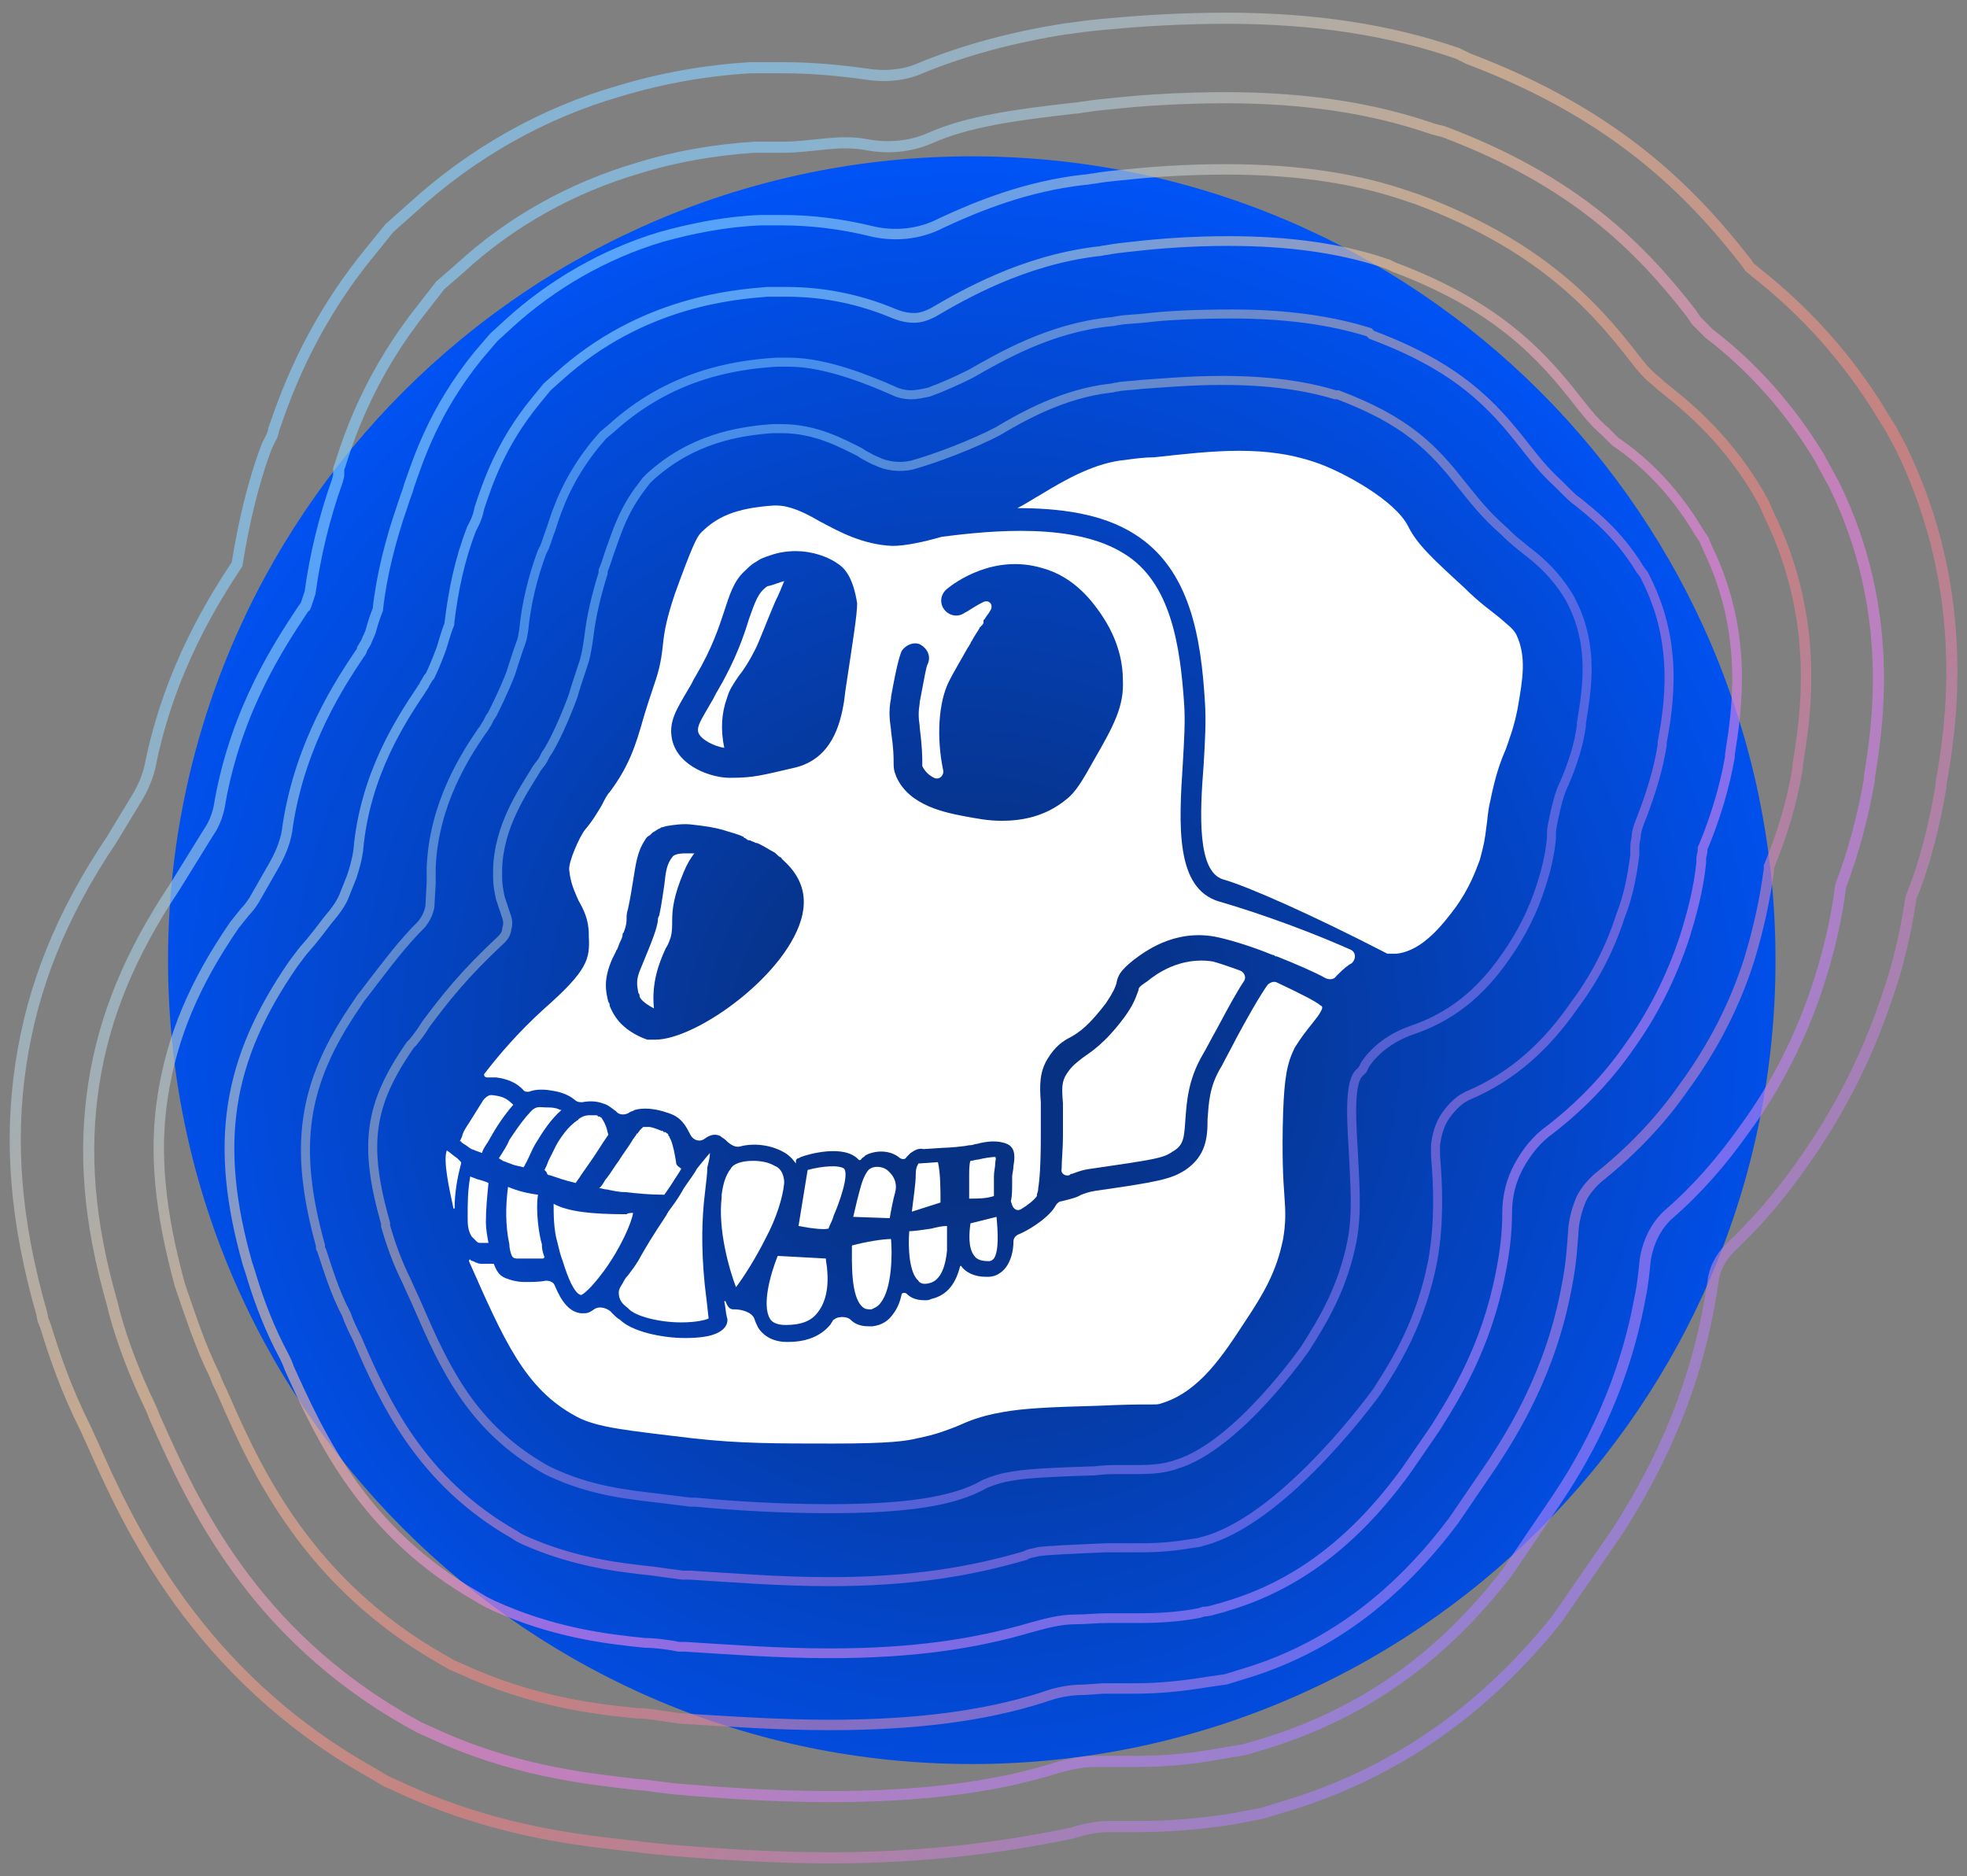 <svg width="151" height="144" viewBox="0 0 151 144" fill="none" xmlns="http://www.w3.org/2000/svg">
    <rect x="0" y="0" width="151" height="144" fill="#808080" stroke="none"/>
    <path d="M74.6 12C108.7 12 136.3 39.6 136.3 73.7C136.3 107.8 108.7 135.4 74.6 135.4C40.5 135.4 12.9 107.8 12.9 73.7C12.9 39.6 40.5 12 74.6 12Z" fill="url(#paint0_radial_249_1841)"/>
    <path d="M116.5 54.401C116.2 55.901 115.9 56.601 115.6 57.501C115.2 58.401 114.8 59.501 114.4 61.501C114.2 62.301 114.2 62.901 114.1 63.501C114 64.401 113.9 64.901 113.6 66.001C113.3 66.801 112.8 68.201 111.7 69.701C110.8 70.901 109.2 73.001 107.2 73.201C107 73.201 106.6 73.201 106.5 73.201C100.7 70.201 95.7 68.001 93.9 67.501C91.9 66.901 92.1 62.501 92.4 58.701C92.5 57.001 92.6 55.301 92.5 53.901C92.2 49.001 91.4 43.701 87.1 41.001C84.6 39.401 81.3 39.001 78.1 39.001C78.7 38.701 79.3 38.301 80 37.901C81.8 36.801 84.1 35.501 86.4 35.301C87.1 35.201 87.9 35.101 88.6 35.101C93.2 34.601 97.2 34.101 101.3 35.601C103.2 36.301 107.1 38.401 108.1 40.401C108.8 41.801 110 42.901 112.4 45.101C113.6 46.301 114.5 46.901 115.1 47.401C115.9 48.101 116.1 48.201 116.4 48.701C117.2 50.401 116.9 52.101 116.5 54.401Z" fill="white"/>
    <path d="M95.2 74.5C95.5 74.6 95.7 75 95.5 75.3C94.9 76.2 94.2 77.5 93.4 79C93 79.7 92.6 80.5 92.3 81C91.2 82.9 91.1 84.6 91 85.9C90.9 87.3 90.9 87.9 90 88.4C89.3 88.9 88.6 89 83.8 89.7C83 89.8 82.6 90 82.3 90.1C82.2 90.1 82.2 90.1 82.1 90.2C81.8 90.3 81.4 90.1 81.5 89.7C81.5 89 81.6 88.2 81.6 87.2V87C81.6 86.1 81.6 85.3 81.6 84.7C81.5 83.5 81.5 83 81.9 82.4C82.3 81.8 82.6 81.6 83.1 81.2C83.8 80.7 84.8 80.1 86.3 78.1C87.1 77 87.2 76.5 87.4 76C87.4 75.8 87.5 75.7 88.1 75.3C88.7 74.8 90.6 73.4 93.1 73.8C93.5 73.9 94.4 74.2 95.2 74.5Z" fill="white"/>
    <path d="M76.3 96.6C76.2 96.7 76.1 96.8 75.9 96.8C75.4 96.8 75 96.7 74.8 96.4C74.3 95.8 74.4 94.6 74.5 93.9L76.5 93.4C76.6 94.5 76.7 96 76.3 96.6Z" fill="white"/>
    <path d="M76.4 89.301C76.4 89.601 76.3 89.901 76.3 90.301C76.3 90.401 76.3 90.601 76.3 90.701C76.3 91.001 76.3 91.601 76.3 91.801C75.7 92.001 75.1 92.001 74.4 92.001C74.4 91.801 74.4 91.501 74.4 91.301C74.4 91.101 74.4 91.001 74.4 90.801C74.4 90.601 74.4 90.501 74.4 90.301C74.4 89.901 74.4 89.301 74.5 89.101C74.7 89.101 74.9 89.001 75.1 89.001C75.5 88.901 76.1 88.801 76.4 88.801C76.5 88.901 76.4 89.101 76.4 89.301Z" fill="white"/>
    <path d="M72.7 96.001C72.6 97.001 72.3 98.301 71.3 98.501C70.9 98.601 70.6 98.501 70.5 98.301C69.8 97.701 69.7 95.801 69.8 94.501C70.2 94.501 70.8 94.401 71.5 94.301C71.9 94.201 72.3 94.101 72.7 94.101C72.7 94.601 72.7 95.301 72.7 96.001Z" fill="white"/>
    <path d="M72.2 92.3L70 93C70.1 92.1 70.3 90.9 70.3 90.1C70.3 89.5 70.5 89.4 70.5 89.3C70.5 89.3 70.5 89.3 70.6 89.3L72 89.2C72.2 90 72.2 91.4 72.2 92.3Z" fill="white"/>
    <path d="M68.7 91.601C68.6 91.901 68.4 92.901 68.3 93.501L65.5 93.401C65.7 92.501 65.9 91.701 66.1 91.001C66.3 90.301 66.6 89.801 66.8 89.701C67.1 89.501 67.7 89.501 68.1 89.801C68.7 90.301 68.9 90.901 68.7 91.601Z" fill="white"/>
    <path d="M67.6 100.001C67.4 100.301 67.1 100.401 66.9 100.501C66.6 100.501 66.4 100.501 66.2 100.301C65.3 99.501 65.4 96.901 65.4 95.601C66.5 95.301 67.8 95.101 68.4 95.101C68.5 96.101 68.5 98.901 67.6 100.001Z" fill="white"/>
    <path d="M64 93.301C63.9 93.701 63.7 94.001 63.6 94.301C63.3 94.401 62.3 94.301 61.3 94.101L62 89.801C63.1 89.501 64.4 89.401 64.8 89.701C65.2 90.201 64.4 92.401 64 93.301Z" fill="white"/>
    <path d="M62.8 100.7C62.3 101.4 61.5 101.7 60.3 101.7C59.5 101.7 59.2 101.4 59.1 101.2C58.5 100.2 59.1 97.9 59.7 96.4L63.4 96.6C63.4 96.9 63.5 97.2 63.5 97.5C63.6 98.5 63.5 99.8 62.8 100.7Z" fill="white"/>
    <path d="M93.6 69.201C90.2 68.201 90.5 63.301 90.8 58.601C90.9 56.901 91 55.301 90.9 54.001C90.6 49.601 89.9 44.701 86.3 42.501C82.5 40.101 76.2 40.701 72.3 41.201C70.9 41.601 69.5 41.901 68.5 41.901C66.2 41.801 64.4 40.801 62.9 40.001C61.7 39.301 60.6 38.801 59.6 38.801C59.5 38.801 59.5 38.801 59.4 38.801C56.4 39.001 55 39.701 53.8 40.901C53.5 41.201 53.1 42.001 51.8 45.601C51.2 47.401 51 48.401 50.9 49.401C50.8 50.301 50.7 51.201 50.2 52.601C49.9 53.501 49.6 54.401 49.4 55.101C48.8 57.201 48.3 58.801 46.8 60.801C46.6 61.001 46.4 61.401 46.2 61.801C45.9 62.301 45.5 63.001 44.9 63.701C44.5 64.201 43.6 66.201 43.7 66.801C43.8 67.801 44.1 68.401 44.4 69.101C44.8 69.801 45.2 70.601 45.2 71.701V71.901C45.3 73.601 45.1 74.501 41.8 77.401C39.7 79.301 38.2 81.101 37.2 82.401C37.1 82.501 37.2 82.701 37.4 82.701H37.5C37.6 82.701 37.6 82.701 37.7 82.701C37.8 82.701 37.8 82.701 37.9 82.701C38 82.701 38 82.701 38.1 82.701C38.9 82.801 39.7 83.101 40.2 83.701C40.3 83.801 40.4 83.801 40.6 83.801C41.1 83.601 41.7 83.601 42.3 83.701C43 83.801 43.6 84.001 44.1 84.401C44.3 84.601 44.5 84.601 44.7 84.601C45.2 84.501 45.8 84.501 46.3 84.701C46.7 84.801 47 85.101 47.3 85.301C47.5 85.601 48 85.601 48.3 85.401C48.4 85.301 48.6 85.301 48.7 85.201C49.4 85.001 50.2 85.101 50.9 85.301C51.2 85.401 51.6 85.501 51.9 85.701C52.4 86.001 52.7 86.501 53 87.101C53.2 87.501 53.7 87.701 54.1 87.401C54.5 87.101 54.9 87.001 55.3 87.201C55.4 87.301 55.6 87.401 55.7 87.501C56 87.801 56.4 88.101 56.8 88.001C57.9 87.701 59.2 87.901 60.1 88.401C60.5 88.601 60.8 88.901 61.1 89.301V89.101C61.1 89.001 61.2 88.901 61.3 88.901L61.5 88.801C62 88.601 64.8 87.801 65.9 89.001C65.9 89.001 66 89.101 66.1 89.001C66.2 88.801 66.4 88.801 66.4 88.701C67.1 88.301 68.3 88.201 69.1 88.901C69.3 89.001 69.5 89.001 69.6 88.801C69.7 88.701 69.8 88.601 69.9 88.501C70.2 88.301 70.5 88.101 70.9 88.201L72.4 88.101C72.8 88.101 74 88.001 74.4 87.901H74.5C74.7 87.901 74.8 87.801 75 87.801C75.7 87.601 76.6 87.501 77.3 87.801C78 88.101 77.9 88.901 77.8 89.501C77.8 89.801 77.7 90.101 77.7 90.301C77.7 90.401 77.7 90.601 77.7 90.701C77.7 91.301 77.7 91.801 77.6 92.201L77.7 92.501C77.8 92.801 78.1 93.001 78.4 92.801C78.9 92.501 79.4 92.101 79.6 91.801C79.6 91.801 79.6 91.801 79.6 91.701C79.6 91.601 79.7 91.501 79.7 91.201C79.8 90.601 79.9 89.501 79.9 87.101C79.9 87.001 79.9 86.901 79.9 86.801C79.9 85.901 79.9 85.201 79.9 84.601C79.8 83.301 79.8 82.301 80.4 81.301C81 80.301 81.6 79.901 82.2 79.601C82.9 79.201 83.6 78.701 84.9 77.001C85.5 76.101 85.6 75.801 85.7 75.501C85.8 74.901 86 74.501 87 73.701C87.8 73.101 90.1 71.301 93.3 71.901C94.3 72.101 96 72.601 97.7 73.301C97.8 73.301 97.8 73.301 97.9 73.401H98C99.5 74.001 100.9 74.601 101.8 75.101C102.1 75.201 102.4 75.201 102.6 74.901C102.9 74.601 103.2 74.301 103.5 74.101C103.6 74.001 103.7 74.001 103.8 73.901C104.1 73.601 104.1 73.101 103.7 72.901C99.2 70.901 95 69.601 93.6 69.201ZM61.6 70.201C60.6 74.701 53.5 79.801 50.3 79.801H50.2C50.1 79.801 50.1 79.801 50 79.801C49.9 79.801 49.9 79.801 49.8 79.801H49.7C49.1 79.601 48.3 79.201 47.7 78.601C47.3 78.201 47 77.701 46.8 77.201C46.8 77.101 46.8 77.001 46.7 76.901C46.5 76.101 46.3 75.201 47 73.601C47.1 73.401 47.2 73.201 47.3 73.001C47.3 72.901 47.4 72.901 47.4 72.801C47.5 72.601 47.5 72.501 47.6 72.301C47.7 72.101 47.8 71.901 47.8 71.701C47.8 71.601 47.9 71.601 47.9 71.501C48.1 71.001 48.1 70.701 48.1 70.501C48.1 70.301 48.1 70.101 48.2 69.801C48.4 68.901 48.5 68.201 48.6 67.601C48.8 66.401 48.9 65.401 49.5 64.501C49.6 64.301 49.7 64.201 49.9 64.101L50 64.001L50.1 63.901C50.3 63.801 50.4 63.701 50.6 63.601C50.7 63.601 50.7 63.501 50.8 63.501C50.9 63.501 51.1 63.401 51.2 63.401C51.8 63.301 52.5 63.201 53.2 63.301C54.1 63.401 54.8 63.501 55.5 63.701C56.1 63.901 56.6 64.001 57 64.201C57 64.201 57.1 64.201 57.1 64.301C57.2 64.301 57.3 64.401 57.3 64.401C57.4 64.501 57.5 64.501 57.6 64.501C57.7 64.601 57.9 64.601 58 64.701H58.1C58.6 64.901 59 65.201 59.4 65.401C59.6 65.501 59.7 65.701 59.9 65.801C60 65.801 60 65.901 60 65.901L60.1 66.001C61.9 67.601 61.8 69.201 61.6 70.201ZM64.9 53.001L64.8 53.801C64.5 55.701 63.8 58.201 61.1 58.901C58.5 59.501 57.9 59.701 56.1 59.701H56C54.7 59.701 52.1 58.901 51.6 56.801C51.3 55.401 51.9 54.501 52.9 52.801C53.1 52.501 53.2 52.201 53.4 51.901C54.7 49.701 55.2 48.101 55.6 46.901C56 45.701 56.3 44.601 57.2 43.801C57.4 43.601 57.6 43.401 57.9 43.201C58.1 43.101 58.2 43.001 58.4 42.901C58.6 42.801 58.9 42.701 59.2 42.601C59.8 42.401 60.4 42.301 61.1 42.301C62.3 42.301 63.6 42.701 64.5 43.401C64.9 43.701 65.5 44.401 65.8 46.301C65.8 47.201 65.5 49.001 64.9 53.001ZM84 58.301C83.1 59.901 82.6 60.801 81.8 61.401C80.2 62.701 78.4 63.001 76.9 63.001C75.8 63.001 74.9 62.801 74.3 62.701C72.7 62.401 69.8 61.901 68.8 59.601C68.6 59.101 68.6 58.901 68.6 58.501C68.6 58.101 68.6 57.501 68.4 56.101V56.001C68.3 55.301 68.2 54.601 68.4 53.601V53.501C68.9 50.701 69.1 50.301 69.2 50.001C69.5 49.501 70.2 49.201 70.7 49.501C71.2 49.801 71.5 50.401 71.2 51.001C71.1 51.201 71 51.801 70.6 53.901V54.001C70.5 54.601 70.5 55.101 70.6 55.701V55.801C70.8 57.401 70.8 58.101 70.8 58.501C70.8 58.601 70.8 58.601 70.8 58.701C70.8 58.701 70.8 58.701 70.8 58.801C71 59.201 71.3 59.501 71.7 59.701C72.1 59.901 72.5 59.501 72.4 59.101C71.9 56.701 72 53.901 72.9 52.201C73.2 51.601 73.8 50.601 74.3 49.701C74.4 49.601 74.4 49.501 74.5 49.401C74.5 49.301 74.6 49.201 74.6 49.201C74.8 48.801 75.1 48.401 75.2 48.201C75.2 48.201 75.2 48.101 75.3 48.101C75.3 48.101 75.3 48.001 75.4 48.001C75.4 47.901 75.5 47.901 75.5 47.801C75.5 47.801 75.5 47.801 75.5 47.701V47.601L75.6 47.501C75.7 47.301 75.9 47.101 76 46.901C76.3 46.501 76 46.001 75.5 46.201C74.7 46.601 74.2 47.001 74.1 47.001C73.6 47.401 72.9 47.301 72.5 46.801C72.1 46.301 72.2 45.601 72.7 45.201C73.3 44.701 76.3 42.501 80 43.601C82.6 44.301 84 46.401 84.5 47.101C84.9 47.701 86.2 49.601 86.2 52.201C86.3 54.201 85.5 55.701 84 58.301Z" fill="white"/>
    <path d="M60.2 44.601C60 45.101 59.8 45.601 59.5 46.201C58.9 47.601 58.3 49.201 58 49.801C57.5 50.801 57.1 51.401 56.7 51.901C56.3 52.501 56 52.901 55.8 53.601C55.4 54.701 55.3 56.001 55.6 57.401C54.9 57.301 53.8 56.801 53.6 56.201C53.5 55.701 53.8 55.301 54.6 53.901C54.8 53.601 54.9 53.301 55.1 53.001C56.5 50.601 57.1 48.801 57.5 47.501C58 46.101 58.2 45.501 58.9 45.001C59.4 44.901 59.8 44.701 60.2 44.601Z" fill="white"/>
    <path d="M58.8 95.001C58 96.601 57.1 98.001 56.5 98.801C56 97.501 55.1 94.401 55.4 91.901C55.4 91.801 55.4 91.801 55.4 91.701C55.5 90.901 55.7 90.201 56.1 89.701C56.3 89.301 57 89.101 57.8 89.101C58.4 89.101 59 89.201 59.5 89.501C59.8 89.601 60.2 90.001 60.2 90.801C60.1 91.901 59.6 93.501 58.8 95.001Z" fill="white"/>
    <path d="M101.4 77.201C101.5 77.201 101.5 77.301 101.5 77.401C101.3 77.901 101 78.201 100.7 78.601C100.3 79.101 99.9 79.601 99.4 80.401C98.8 81.601 98.6 82.701 98.5 85.401C98.4 88.601 98.5 90.501 98.6 91.801C98.7 93.101 98.7 93.901 98.5 95.101C98 97.601 97 99.301 95.6 101.401C93.9 104.001 92.1 106.801 89.2 107.701C88.9 107.801 88.9 107.801 88.2 107.801C87.5 107.801 86.4 107.801 84.3 107.901C80.5 108.001 78.5 108.101 76.9 108.401C75.2 108.701 74.3 109.101 73.4 109.501C72.6 109.801 71.9 110.101 70.4 110.401C69.6 110.601 68.3 110.801 64 110.801C59.5 110.801 56.8 110.801 53.2 110.401C48.3 109.801 45.8 109.601 44.2 108.701C40.3 106.601 38.7 102.901 36 96.801C36 96.701 36.1 96.601 36.1 96.701C36.2 96.801 36.4 96.801 36.5 96.901C36.6 96.901 36.7 97.001 36.9 97.001C37.1 97.001 37.4 97.001 37.7 97.001H37.8H37.9C38.1 97.501 38.3 97.901 38.8 98.101C39.3 98.301 39.8 98.401 40.3 98.401C40.8 98.401 41.4 98.401 41.9 98.301C42.2 98.301 42.5 98.401 42.6 98.701C43.1 99.901 43.7 100.701 44.6 100.801C44.6 100.801 44.7 100.801 44.8 100.801C45 100.801 45.2 100.801 45.6 100.501C46 100.201 46.7 100.401 47 100.801C47.2 101.001 47.4 101.201 47.6 101.301C48.5 102.201 50.8 102.701 52.6 102.701C53.6 102.701 54.5 102.601 55.1 102.301C55.9 101.901 55.9 101.301 55.8 101.101C55.7 100.701 55.7 100.301 55.6 99.901C55.6 99.901 55.7 99.801 55.7 99.901C55.8 100.101 55.9 100.501 56.3 100.501H56.4C56.9 100.501 57.7 100.701 57.9 101.201C58 101.501 58.1 101.701 58.2 101.901C58.5 102.401 59.2 103.001 60.4 103.001H60.5C62 103.001 63.1 102.501 63.8 101.601C63.8 101.501 63.9 101.501 63.9 101.401C64.2 101.001 65 101.001 65.3 101.301C65.7 101.701 66.2 101.801 66.7 101.801C66.8 101.801 66.9 101.801 67 101.801C67.7 101.701 68.2 101.401 68.6 100.801C68.9 100.401 69.1 99.901 69.2 99.401C69.2 99.201 69.5 99.201 69.6 99.301C69.9 99.601 70.3 99.801 71 99.801C71.2 99.801 71.3 99.801 71.5 99.701C72.8 99.401 73.4 98.401 73.7 97.201C73.7 97.201 73.8 97.101 73.8 97.201C74.1 97.601 74.7 98.001 75.7 98.001C75.8 98.001 75.8 98.001 75.9 98.001C76.4 98.001 76.9 97.701 77.2 97.301C77.6 96.801 77.8 96.001 77.8 95.301C77.8 95.001 78 94.801 78.3 94.701C79.4 94.201 80.6 93.301 81 92.601C81.1 92.401 81.3 92.201 81.5 92.201C82.3 92.001 82.7 91.901 83 91.701C83.3 91.601 83.5 91.501 84.1 91.401C89 90.701 89.9 90.501 91 89.801C92.6 88.701 92.7 87.301 92.7 85.901C92.8 84.701 92.8 83.401 93.8 81.801C94.1 81.201 94.5 80.501 94.9 79.701C95.6 78.401 96.6 76.601 97.3 75.601C97.5 75.401 97.8 75.301 98 75.401C99.7 76.201 101.1 76.901 101.4 77.201Z" fill="white"/>
    <path d="M54.1 91.701C53.9 93.401 53.8 95.601 54.1 98.601C54.2 99.401 54.3 100.301 54.4 101.201C54.2 101.301 53.5 101.501 52.3 101.501C50.5 101.501 48.8 101.001 48.3 100.501L48.2 100.401C47.8 100.101 47.5 99.801 47.5 99.201C47.5 99.001 47.6 98.801 47.8 98.501C47.9 98.301 48 98.101 48.2 97.901C48.5 97.501 48.9 97.001 49.2 96.401C50.3 94.501 50.7 94.001 51.2 93.201C51.2 93.101 51.3 93.101 51.3 93.001C51.6 92.601 52 92.101 52.5 91.201C52.9 90.601 53.3 90.101 53.5 89.701C54 89.101 54.3 88.701 54.5 88.501C54.5 88.801 54.4 89.201 54.3 89.601C54.3 90.101 54.2 90.801 54.1 91.701Z" fill="white"/>
    <path d="M53.3 65.501C53 65.901 52.8 66.201 52.5 66.901C51.7 68.801 51.6 69.801 51.6 70.701C51.6 71.101 51.6 71.501 51.5 71.901C51.4 72.201 51.3 72.501 51.1 72.801C50.6 73.901 50 75.401 50.2 77.401C49.8 77.201 49.2 76.801 49.1 76.501C49.1 76.401 49.1 76.301 49 76.201C48.9 75.601 48.8 75.201 49.2 74.301C50.2 71.901 50.4 71.301 50.5 70.701C50.5 70.601 50.5 70.401 50.6 70.301C50.8 69.401 50.9 68.501 51 67.901C51.1 66.901 51.2 66.301 51.6 65.801C51.7 65.601 52.1 65.501 52.6 65.501C52.8 65.501 53 65.501 53.3 65.501V65.501C53.3 65.501 53.2 65.501 53.3 65.501Z" fill="white"/>
    <path d="M51.9 89.201C51.8 88.601 51.7 88.001 51.5 87.501L51.4 87.301C51.4 87.201 51.3 87.201 51.3 87.101C51.3 87.101 51.3 87.001 51.2 87.001L51.1 86.901C51.1 86.901 51.1 86.901 51 86.901C51 86.901 50.9 86.901 50.9 86.801C50.9 86.801 50.9 86.801 50.8 86.801C50.5 86.701 50.1 86.501 49.8 86.501H49.7H49.6C49.6 86.501 49.6 86.501 49.5 86.501C49.4 86.501 49.3 86.501 49.3 86.601C49.3 86.601 49.2 86.601 49.2 86.701C49.2 86.701 49.1 86.701 49.1 86.801L49 86.901C49 86.901 49 87.001 48.9 87.001C48.8 87.201 48.6 87.401 48.5 87.601C48.2 88.101 47.8 88.601 47.5 89.101C47.2 89.501 46.9 90.001 46.6 90.401C46.4 90.601 46.3 90.901 46.1 91.101L46 91.201C46.2 91.201 46.4 91.301 46.6 91.301C47.1 91.401 47.5 91.501 48 91.501C48.9 91.601 49.9 91.701 50.9 91.701H51C51.2 91.401 51.5 91.001 51.8 90.501C52 90.201 52.2 89.901 52.3 89.701C52 89.501 51.9 89.401 51.9 89.201Z" fill="white"/>
    <path d="M48.6 93.1C48.5 93.8 47.7 95.7 46.4 97.5C45.3 99 44.7 99.4 44.6 99.4C44.1 99.3 43.6 98.1 43.2 96.8C43 96.3 42.9 95.8 42.8 95.4C42.5 94.4 42.5 93.2 42.5 92.4C43.6 93 45.4 93.2 48.1 93.2C48.2 93.1 48.4 93.1 48.6 93.1Z" fill="white"/>
    <path d="M46.7 87.101C46.7 87.201 46.7 87.201 46.7 87.101C46.2 87.801 45.8 88.501 45.3 89.201C45.1 89.501 44.8 89.901 44.6 90.201C44.5 90.401 44.3 90.601 44.2 90.801C43.8 90.701 43.4 90.601 43.1 90.501C42.8 90.401 42.5 90.301 42.2 90.201C42.1 90.201 42.1 90.201 42 90.101C42 90.001 41.9 89.901 41.8 89.801C41.9 89.601 42 89.401 42.1 89.101C42.3 88.701 42.5 88.301 42.7 87.901C43.1 87.201 43.6 86.501 44.3 86.001C44.3 86.001 44.4 86.001 44.4 85.901C44.7 85.701 44.9 85.601 45.3 85.601C45.3 85.601 45.6 85.601 45.7 85.601C45.8 85.601 45.9 85.601 45.9 85.701H46C46.1 85.701 46.1 85.801 46.2 85.801C46.1 85.701 46.3 86.001 46.3 86.001C46.6 86.501 46.6 86.801 46.7 87.101Z" fill="white"/>
    <path d="M43.1 85.201C42.3 85.901 41.7 86.801 41.1 87.801C40.8 88.301 40.6 88.901 40.3 89.401C40.3 89.501 40.2 89.501 40.2 89.601C39.9 89.501 39.7 89.501 39.4 89.401C39.1 89.301 38.9 89.201 38.6 89.101C38.5 89.001 38.4 89.001 38.3 88.901C38.6 88.401 38.9 88.001 39.1 87.501C39.5 86.901 39.9 86.301 40.4 85.701C40.6 85.501 40.8 85.201 41 85.101C41.3 84.901 41.6 85.001 41.9 85.001C42.2 85.001 42.5 85.001 42.8 85.101C43 85.201 43.1 85.201 43.1 85.201Z" fill="white"/>
    <path d="M41.8 96.501L41.7 96.601H41.6C41.4 96.601 41.2 96.601 41 96.601C40.6 96.601 40.2 96.601 39.8 96.601C39.6 96.601 39.4 96.601 39.3 96.401C39.2 96.201 39.1 95.801 39.1 95.501C38.8 94.101 38.8 92.601 39 91.101C39.7 91.401 40.5 91.601 41.3 91.701C41.1 93.001 41.4 94.901 41.6 95.501C41.6 96.001 41.7 96.201 41.8 96.501Z" fill="white"/>
    <path d="M39.4 84.8C38.7 85.6 38.1 86.5 37.6 87.4C37.4 87.8 37.1 88.1 37 88.5C36.7 88.4 36.5 88.3 36.2 88.2C36 88.1 35.8 87.9 35.6 87.8C35.6 87.8 35.4 87.7 35.4 87.6C35.4 87.6 35.4 87.6 35.3 87.6C35.4 87.4 35.5 87.2 35.5 87.1C35.6 86.8 35.8 86.5 36 86.2C36.3 85.7 36.7 85.1 37 84.6C37.1 84.4 37.3 84.2 37.5 84.1C37.7 84 38 84.1 38.1 84.1C38.7 84.2 39 84.4 39.4 84.8Z" fill="white"/>
    <path d="M34.3 88.301C34.6 88.501 34.8 88.701 35.1 88.901C35.2 89.001 35.3 89.101 35.4 89.201C35.4 89.201 35.4 89.201 35.4 89.301C35.1 90.401 34.9 91.601 34.9 92.701C34.9 92.801 34.8 92.801 34.8 92.701C34.5 91.301 34 89.101 34.3 88.301Z" fill="white"/>
    <path d="M37.5 90.801C37.4 91.801 37.3 92.801 37.3 93.801C37.3 94.301 37.4 94.901 37.5 95.401C37.4 95.401 37.3 95.401 37.1 95.401C37.1 95.401 37.1 95.401 37 95.401C37 95.401 37 95.401 36.9 95.401C36.8 95.401 36.7 95.401 36.6 95.301C36.5 95.201 36.3 95.001 36.2 94.901C35.9 94.401 35.9 93.901 35.9 93.401C35.9 92.401 35.9 91.401 36.1 90.301C36.3 90.401 36.4 90.401 36.6 90.501C37 90.601 37.3 90.701 37.5 90.801Z" fill="white"/>
    <g opacity="0.8">
        <path opacity="0.8" d="M63.7 142.6C59.2 142.6 54.9 142.3 51.3 142L50.3 141.9L49.3 141.8C48.9 141.7 48.3 141.7 47.7 141.6C44.2 141.2 37.8 140.5 30.7 137.2L29.6 136.7L28.6 136.1C15 128.5 9.8 116.9 7.1 110.8C6.9 110.4 6.7 109.9 6.5 109.5C5.1 106.7 4.2 104.1 3.5 101.8L3.3 101.3L3.2 100.8C1.2 93.8 0.7 87.7 1.6 81.7C2.5 75.7 4.7 70.2 8.6 64.4L10.6 61.1C11 60.4 11.3 59.7 11.5 58.9C13 51.3 16.5 45.9 18.2 43.3C18.7 40.2 19.4 37.1 20.5 34.2L20.7 33.8L20.9 33.4C20.9 33.3 21 33.2 21 33C21.8 30.7 23.6 25.3 28.2 19.6L29.9 17.5L31.7 15.9C36.2 11.8 41.6 8.7 47.5 7C50.8 6 54.2 5.4 57.6 5.2H57.9H58.4C59 5.2 59.6 5.2 60.2 5.2C62.3 5.2 64.5 5.4 66.6 5.7C67.9 5.9 69.3 5.8 70.5 5.3C74.1 3.8 78 2.8 81.9 2.2C82.2 2.2 82.5 2.1 82.7 2.1C83.3 2 84.3 1.9 85.5 1.8C87.6 1.6 90.7 1.4 94.2 1.4C100.9 1.4 106.7 2.3 111.9 4.1L112.3 4.3L112.7 4.5C124.1 8.8 129.9 14.8 134.1 20.2L134.3 20.5L134.9 21C138.7 24 141.9 27.6 144.4 31.7L145.2 33L145.9 34.3C151.5 45.7 149.7 56.2 149 60.2V60.4C148.5 63.3 147.8 66.2 146.7 68.9C146.3 71.6 145.7 74.2 144.8 76.7C143.3 81.2 141.1 85.5 138.3 89.4C136.7 91.7 134.9 93.8 132.8 95.8C132.1 96.5 131.6 97.4 131.5 98.4C131.4 99 131.3 99.6 131.2 100.2C129.6 109 125.7 115.1 124.2 117.5L119.5 124.3C113.8 131.4 107 136.1 98.8 138.6L96.8 139.2L94.7 139.6C92.2 140 89.8 140.2 87.3 140.2C87 140.2 86.6 140.2 86.2 140.2H86H85.6H85.1C84.2 140.2 83.2 140.4 82.3 140.7C77 141.8 71 142.6 63.7 142.6Z" stroke="url(#paint1_linear_249_1841)" stroke-width="0.853" stroke-miterlimit="10"/>
        <path opacity="0.8" d="M63.7 137.9C59.4 137.9 55.2 137.6 51.7 137.3L50.9 137.2L50.1 137.1C49.6 137 49 137 48.3 136.9C44.9 136.5 39.3 135.9 33.1 133L32.2 132.6L31.3 132.1C19.3 125.3 14.8 115.3 12.1 109.3C11.9 108.9 11.7 108.3 11.5 107.9C10.3 105.4 9.4 103 8.8 100.8L8.7 100.4L8.6 100C6.8 93.7 6.4 88.4 7.2 83.2C8 78 10 73.2 13.4 68.1L16 63.9C16.5 63.2 16.8 62.3 16.9 61.5C18.2 54.3 21.6 49.3 23.1 47L23.3 46.7L23.4 46.6C23.4 46.5 23.5 46.5 23.5 46.4C23.6 46.1 23.7 45.8 23.8 45.5C24.2 42.6 24.9 39.7 25.9 36.9L26 36.5V36C26 35.9 26.1 35.8 26.2 35.4C26.9 33.2 28.5 28.6 32.4 23.7L33.8 21.9L35.3 20.6C39.2 17 43.9 14.4 49 12.9C51.9 12 54.9 11.5 57.9 11.3H58.2H58.6C59.1 11.3 59.6 11.3 60.1 11.3C62.3 11.3 64.4 10.7 66.5 11.1C68.1 11.4 69.8 11.3 71.4 10.6C74.3 9.3 78.1 8.8 82.5 8.3C82.8 8.3 83.1 8.2 83.3 8.2C83.9 8.1 84.8 8 85.9 7.9C87.8 7.7 90.8 7.5 94.1 7.5C100.2 7.5 105.4 8.3 110 9.9L110.4 10L110.8 10.1C120.9 13.9 125.9 19 129.8 24C130 24.3 130.2 24.6 130.3 24.7L130.4 24.8L131.1 25.5L131.2 25.6C134.6 28.2 137.4 31.4 139.6 35L140.2 36.1L140.8 37.2C145.6 47 144.1 55.9 143.5 59.7V59.9C143 62.7 142.3 65.4 141.3 68C141 70.5 140.4 73 139.6 75.5C138.3 79.5 136.4 83.3 133.9 86.7C132.2 89.1 130.3 91.3 128.1 93.2C127.1 94.1 126.5 95.4 126.3 96.7C126.2 97.7 126.1 98.7 125.9 99.6C124.5 107.3 121.1 112.7 119.5 115.1L115.7 120.7C110.6 127.3 104.6 131.5 97.2 133.8L95.5 134.3L93.7 134.6C91.6 135 89.4 135.2 87.2 135.2C86.9 135.2 86.6 135.2 86.2 135.2H86.1H85.9C85.9 135.2 85.8 135.2 85.7 135.2H85.3H84.9H84.1C83.1 135.2 82.1 135.4 81.1 135.7C76.3 137.2 70.6 137.9 63.7 137.9Z" stroke="url(#paint2_linear_249_1841)" stroke-width="0.853" stroke-miterlimit="10"/>
        <path opacity="0.8" d="M63.7 132.4C59.6 132.4 55.5 132.1 52.2 131.9L51.5 131.8L50.8 131.7C50.2 131.6 49.5 131.5 48.9 131.5C45.7 131.2 40.8 130.6 35.4 128.1L34.7 127.8L34 127.4C23.6 121.5 19.7 112.9 17.2 107.2C17 106.7 16.7 106.2 16.5 105.6C15.4 103.4 14.7 101.2 14 99.2L13.9 98.9L13.8 98.6C12.3 93.1 11.8 88.5 12.5 84.1C13.2 79.6 14.9 75.5 18 71L18.4 70.5L18.8 70C19.1 69.7 19.3 69.4 19.5 69.1L21.1 66.3C21.6 65.4 22 64.4 22.1 63.3C23.1 56.9 26.2 52.3 27.6 50.2C27.7 50.1 27.8 49.9 27.8 49.8L28.1 49.3C28.2 49 28.4 48.7 28.5 48.3C28.6 47.9 28.8 47.3 29 46.8C29.3 44.1 30 41.4 30.9 38.8L31 38.5L31.1 38.2C31.2 37.9 31.3 37.7 31.4 37.3C32.1 35.3 33.3 31.5 36.7 27.3L37.9 25.9L39.1 24.8C42.4 21.8 46.4 19.5 50.7 18.2C53.2 17.5 55.8 17 58.4 16.9H58.6H58.9C59.3 16.9 59.7 16.9 60.1 16.9C62.3 16.9 64.6 17.2 66.7 17.7C68.6 18.2 70.6 18 72.3 17.1C75.1 15.8 78.8 14.3 83.2 13.8C83.5 13.8 83.8 13.7 84 13.7C84.5 13.6 85.4 13.5 86.5 13.4C88.3 13.2 91.1 13 94.1 13C99.6 13 104.2 13.7 108.2 15.1L108.5 15.2L108.8 15.3C118.1 18.8 122.3 23.4 125.4 27.4C126.1 28.3 126.2 28.4 126.7 28.9L127.3 29.4L127.5 29.6C129 30.8 132.2 33.2 134.9 37.7L135.4 38.6L135.8 39.5C139.8 47.7 138.6 55.1 138 58.7V58.9C137.6 61.5 136.8 64.1 135.8 66.5V66.7C135.5 69 135 71.3 134.3 73.6C133.2 77.1 131.5 80.4 129.3 83.4C127.5 86 125.3 88.3 122.8 90.3C122.2 90.8 121.7 91.4 121.4 92C121.1 92.7 120.9 93.4 120.8 94.2C120.7 95.7 120.6 97.1 120.3 98.6C119.1 105.3 116.1 110 114.6 112.3L111.6 116.7C107.1 122.7 101.8 126.6 95.4 128.5L94.1 128.9L92.7 129.1C90.9 129.4 89 129.6 87.2 129.6C86.9 129.6 86.6 129.6 86.3 129.6H86.2H85.9C85.8 129.6 85.7 129.6 85.3 129.6H85H84.7L83.2 129.7C82.1 129.7 81.1 129.9 80 130.3C75.6 131.7 70.3 132.4 63.7 132.4Z" stroke="url(#paint3_linear_249_1841)" stroke-width="0.8" stroke-miterlimit="10"/>
        <path opacity="0.8" d="M63.7 126.9C59.7 126.9 55.9 126.6 52.6 126.4H52.1L51.6 126.3C50.9 126.2 50.2 126.1 49.5 126.1C46.5 125.8 42.4 125.3 37.8 123.2L37.2 122.9L36.7 122.6C27.9 117.6 24.6 110.3 22.2 105C22 104.4 21.7 103.9 21.4 103.3C20.4 101.3 19.7 99.3 19.2 97.6L19.1 97.3L19 97C16.4 87.8 17.4 81.4 22.5 74L22.8 73.6L23.1 73.2C23.4 72.8 23.8 72.4 24.1 72C24.6 71.4 25 70.8 25.6 70.1C25.9 69.7 26.2 69.3 26.4 68.8L27 67.3C27.2 66.7 27.4 66 27.5 65.3C28 59.4 30.9 55.1 32.3 53C32.4 52.8 32.6 52.6 32.6 52.5L32.9 52L33 51.9C33.2 51.5 33.5 50.8 33.8 50C34 49.5 34.2 48.6 34.5 47.9V47.8C34.8 45.3 35.3 42.9 36.2 40.6L36.3 40.4L36.4 40.2C36.6 39.8 36.7 39.5 36.8 39C37.4 37.2 38.4 34.1 41.1 30.8L42 29.7L42.9 28.9C49.3 23.1 56.5 22.6 58.9 22.4H59.1H59.4C59.7 22.4 60.1 22.4 60.4 22.4C63.3 22.4 66.1 23 68.7 24.1C69.2 24.3 69.7 24.4 70.2 24.4C70.7 24.4 71.2 24.2 71.6 24C74 22.6 78.5 20 84.2 19.3C84.5 19.3 84.7 19.2 84.9 19.2C85.4 19.1 86.2 19 87.2 18.9C88.9 18.7 91.5 18.5 94.3 18.5C99.1 18.5 103.2 19.1 106.6 20.3L106.8 20.4L107 20.5C115 23.5 118.4 27.3 121.2 30.9C122 31.9 122.3 32.3 123.2 33.1L123.6 33.5L124 33.9L124.3 34.1C125.7 35.1 128.2 37.1 130.4 40.8L130.8 41.4L131.1 42.1C134.3 48.7 133.3 54.7 132.8 57.9V58.1C132.4 60.4 131.7 62.7 130.8 64.9L130.7 65.1C130.7 65.1 130.7 65.2 130.7 65.3C130.7 65.5 130.6 65.7 130.6 65.9V66.2C130.4 68.2 129.9 70.1 129.3 72C128.3 75 126.9 77.8 125.1 80.3C123.3 82.9 121.2 85 119 86.7C118 87.4 117.2 88.4 116.6 89.5C116 90.6 115.7 91.8 115.7 93.1C115.7 94.7 115.5 96.2 115.2 97.7C114.1 103.4 111.7 107.2 110.2 109.6L108 112.8C104.1 118.2 99.6 121.7 94.1 123.3L93.8 123.4C93.3 123.5 92.9 123.7 92.4 123.7L92.1 123.8C90.6 124.1 89 124.2 87.5 124.2C87.2 124.2 87 124.2 86.7 124.2C86.6 124.2 86.4 124.2 86.3 124.2C86.2 124.2 85.9 124.2 85.4 124.2H85.2H85C84.3 124.2 83.3 124.3 82.5 124.3C81.4 124.3 80.3 124.6 79.2 124.9C74.8 126.2 70 126.9 63.7 126.9Z" stroke="url(#paint4_linear_249_1841)" stroke-width="0.747" stroke-miterlimit="10"/>
        <g opacity="0.8">
            <path opacity="0.8" d="M63.7 121.401C59.9 121.401 56.2 121.101 53 120.901H52.7H52.4C51.6 120.801 50.9 120.701 50.2 120.601C47.4 120.301 44 119.901 40.2 118.201L39.8 118.001L39.5 117.801C32.3 113.701 29.5 107.601 27.4 102.701C27.1 102.101 26.8 101.501 26.6 100.901C25.7 99.201 25.2 97.501 24.7 96.001L24.6 95.801V95.601C22.5 88.001 23.2 83.201 27.3 77.201L27.5 76.901L27.7 76.601C28.1 76.101 28.4 75.701 28.7 75.301C29.8 73.901 30.8 72.501 32.4 70.901C32.7 70.501 32.9 70.101 33 69.601L33.1 67.801V67.201V66.601C33.3 61.701 35.7 58.001 37 56.101C37.2 55.901 37.3 55.601 37.4 55.501L37.6 55.101L37.8 54.801C38 54.401 38.7 53.001 39.2 51.701C39.4 51.101 39.7 50.101 40 49.301C40.1 49.001 40.1 49.001 40.2 48.401C40.4 46.301 40.9 44.301 41.6 42.401L41.7 42.201L41.8 42.001C42 41.501 42.1 41.101 42.3 40.601C42.8 39.001 43.6 36.701 45.7 34.101L46.3 33.401L46.9 32.901C51.4 28.801 56.3 28.001 59.6 27.801H59.7H59.9C60.1 27.801 60.4 27.801 60.6 27.801C63.4 27.801 66.8 29.201 68.6 30.001C69 30.201 69.5 30.301 69.9 30.301C70.4 30.301 70.8 30.201 71.3 30.101C72.4 29.701 73.5 29.201 74.5 28.701C76.8 27.401 80.5 25.201 85.2 24.701C85.5 24.701 85.7 24.601 85.9 24.601C86.4 24.501 87.1 24.501 88 24.401C89.6 24.201 92 24.101 94.6 24.101C98.8 24.101 102.2 24.601 105.1 25.501L105.2 25.601L105.3 25.701C112 28.201 114.6 31.101 117.1 34.301C117.9 35.301 118.5 36.101 119.7 37.201L120 37.501L120.3 37.801C120.5 38.001 120.8 38.301 121.1 38.501C122.2 39.401 124.2 40.901 125.9 43.701L126.2 44.101L126.4 44.501C128.9 49.501 128.1 54.201 127.6 57.001V57.201C127.3 59.101 126.7 61.001 126 62.801C125.8 63.301 125.6 63.801 125.6 64.301C125.5 64.701 125.5 64.901 125.5 65.301V65.601C125.3 67.201 125 68.801 124.4 70.301C123.6 72.801 122.4 75.101 120.9 77.101C118.7 80.301 116.1 82.601 112.9 84.001C112.1 84.301 111.5 84.901 111 85.601C110.5 86.301 110.3 87.101 110.2 87.901C110.2 88.201 110.2 88.501 110.2 88.701C110.4 91.101 110.5 93.801 110 96.701C109.1 101.401 107.2 104.501 105.7 106.801C105.7 106.801 98.9 116.301 92.7 118.201L92 118.401L91.3 118.501C90.1 118.701 88.9 118.801 87.7 118.801C87.5 118.801 87.2 118.801 87 118.801C86.8 118.801 86.7 118.801 86.5 118.801C86.3 118.801 85.9 118.801 85.2 118.801H85H84.9C82.5 118.901 80.3 119.001 79.7 119.101C79.4 119.201 79 119.201 78.7 119.401C74.6 120.601 70 121.401 63.7 121.401Z" stroke="url(#paint5_linear_249_1841)" stroke-width="0.693" stroke-miterlimit="10"/>
            <path opacity="0.8" d="M63.7 115.8C60.1 115.8 56.5 115.6 53.4 115.3H53.2H53C52.2 115.2 51.4 115.1 50.6 115C48 114.7 45.3 114.4 42.3 113L42.1 112.9L41.9 112.8C36.2 109.6 34.1 104.9 32.1 100.3C31.8 99.6 31.5 99 31.2 98.3C30.5 96.9 30 95.5 29.6 94.1V94V93.9C27.9 87.9 28.3 84.8 31.5 80.2L31.6 80.1L31.7 80C32.1 79.5 32.4 79.1 32.7 78.6C34.2 76.6 35.6 74.8 38.5 72.1C38.7 71.9 38.9 71.6 38.9 71.3C39 71 39 70.7 38.9 70.4L38.4 68.9C38.3 68.4 38.2 67.9 38.2 67.4V67V66.7C38.3 63.4 40.1 60.8 41.2 59C41.4 58.7 41.6 58.5 41.7 58.3L41.8 58.1L41.9 57.9C42.5 57.1 43.5 54.8 44 53.4C44.1 53 44.5 51.8 44.8 50.9C45 50.3 45.1 49.6 45.2 48.9C45.4 47.2 45.8 45.6 46.3 44V43.9V43.8C46.6 43.1 46.7 42.6 46.9 42.1C47.4 40.7 47.9 39.1 49.3 37.3L49.6 36.9L49.9 36.6C53.1 33.7 56.6 33.1 59.3 32.9H59.4H59.5C59.7 32.9 59.8 32.9 60 32.9C62.6 32.9 64.6 34 66 34.7L66.3 34.9C66.7 35.1 67 35.3 67.3 35.4C68.1 35.8 69.1 35.9 70 35.7C71.8 35.2 74.7 34.1 76.6 33.1C78.6 31.9 81.7 30.2 85.2 29.8C85.4 29.8 85.6 29.7 85.8 29.7C86.2 29.6 86.9 29.6 87.7 29.5C89.2 29.4 91.4 29.2 93.8 29.2C97.4 29.2 100.2 29.6 102.5 30.3H102.6H102.7C108 32.3 110 34.4 112.2 37.2C113.1 38.3 113.9 39.4 115.5 40.8L115.6 40.9L115.7 41C116.1 41.4 116.6 41.8 117.1 42.2C118 42.9 119.3 43.9 120.5 45.9L120.6 46.1L120.7 46.3C122.4 49.7 121.8 53 121.4 55.5V55.7C121.2 57.2 120.7 58.7 120.1 60.1C119.7 60.9 119.5 61.8 119.3 62.7C119.2 63.2 119.1 63.6 119.1 64V64.3C119 65.5 118.7 66.8 118.3 68C117.7 69.9 116.8 71.7 115.6 73.4C113.6 76.3 111.3 78.1 108.3 79.1C106.9 79.6 105.6 80.5 104.8 81.7L104.6 82.1L104.3 82.4C103.5 83.3 103.8 86.6 103.9 88.6C104 90.8 104.2 93.1 103.8 95.2C103.1 98.8 101.6 101.3 100.2 103.5C100.2 103.5 95 111 90.3 112.4L90 112.5L89.6 112.6C88.7 112.8 87.8 112.8 86.9 112.8C86.7 112.8 86.5 112.8 86.3 112.8C86.1 112.8 85.9 112.8 85.6 112.8C85.3 112.8 84.8 112.8 84 112.9H83.9H83.8C80.7 113 78.8 113.1 77.7 113.3C77 113.4 76.3 113.6 75.6 113.9C73.2 115.3 69.3 115.8 63.7 115.8Z" stroke="url(#paint6_linear_249_1841)" stroke-width="0.693" stroke-miterlimit="10"/>
        </g>
    </g>
    <defs>
        <radialGradient id="paint0_radial_249_1841" cx="0" cy="0" r="1" gradientUnits="userSpaceOnUse" gradientTransform="translate(74.599 80.101) rotate(90) scale(69.289)">
            <stop offset="0.167" stop-color="#073183"/>
            <stop offset="1" stop-color="#0054F9"/>
        </radialGradient>
        <linearGradient id="paint1_linear_249_1841" x1="4.235" y1="-1.864" x2="145.584" y2="146.489" gradientUnits="userSpaceOnUse">
            <stop offset="0.206" stop-color="#89D0FF"/>
            <stop offset="0.398" stop-color="#EBBF9A"/>
            <stop offset="0.602" stop-color="#EB8280"/>
            <stop offset="0.841" stop-color="#A281FF"/>
        </linearGradient>
        <linearGradient id="paint2_linear_249_1841" x1="9.755" y1="4.487" x2="140.061" y2="141.81" gradientUnits="userSpaceOnUse">
            <stop offset="0.206" stop-color="#89D0FF"/>
            <stop offset="0.398" stop-color="#EBBF9A"/>
            <stop offset="0.602" stop-color="#EB80DA"/>
            <stop offset="0.841" stop-color="#A281FF"/>
        </linearGradient>
        <linearGradient id="paint3_linear_249_1841" x1="15.298" y1="9.996" x2="134.562" y2="136.289" gradientUnits="userSpaceOnUse">
            <stop offset="0.206" stop-color="#89D0FF"/>
            <stop offset="0.398" stop-color="#EBBF9A"/>
            <stop offset="0.602" stop-color="#EB8280"/>
            <stop offset="0.841" stop-color="#A281FF"/>
        </linearGradient>
        <linearGradient id="paint4_linear_249_1841" x1="20.838" y1="15.524" x2="129.035" y2="130.752" gradientUnits="userSpaceOnUse">
            <stop offset="0.206" stop-color="#89D0FF"/>
            <stop offset="0.398" stop-color="#EBBF9A"/>
            <stop offset="0.602" stop-color="#EB80E7"/>
            <stop offset="0.841" stop-color="#A281FF"/>
        </linearGradient>
        <linearGradient id="paint5_linear_249_1841" x1="26.368" y1="21.041" x2="123.517" y2="125.195" gradientUnits="userSpaceOnUse">
            <stop offset="0.206" stop-color="#89D0FF"/>
            <stop offset="0.398" stop-color="#EBBF9A"/>
            <stop offset="0.602" stop-color="#EB80D3"/>
            <stop offset="0.841" stop-color="#A281FF"/>
        </linearGradient>
        <linearGradient id="paint6_linear_249_1841" x1="31.916" y1="26.54" x2="118.01" y2="119.662" gradientUnits="userSpaceOnUse">
            <stop offset="0.206" stop-color="#89D0FF"/>
            <stop offset="0.398" stop-color="#EBBF9A"/>
            <stop offset="0.602" stop-color="#A280EB"/>
            <stop offset="0.841" stop-color="#A281FF"/>
        </linearGradient>
    </defs>
</svg>
